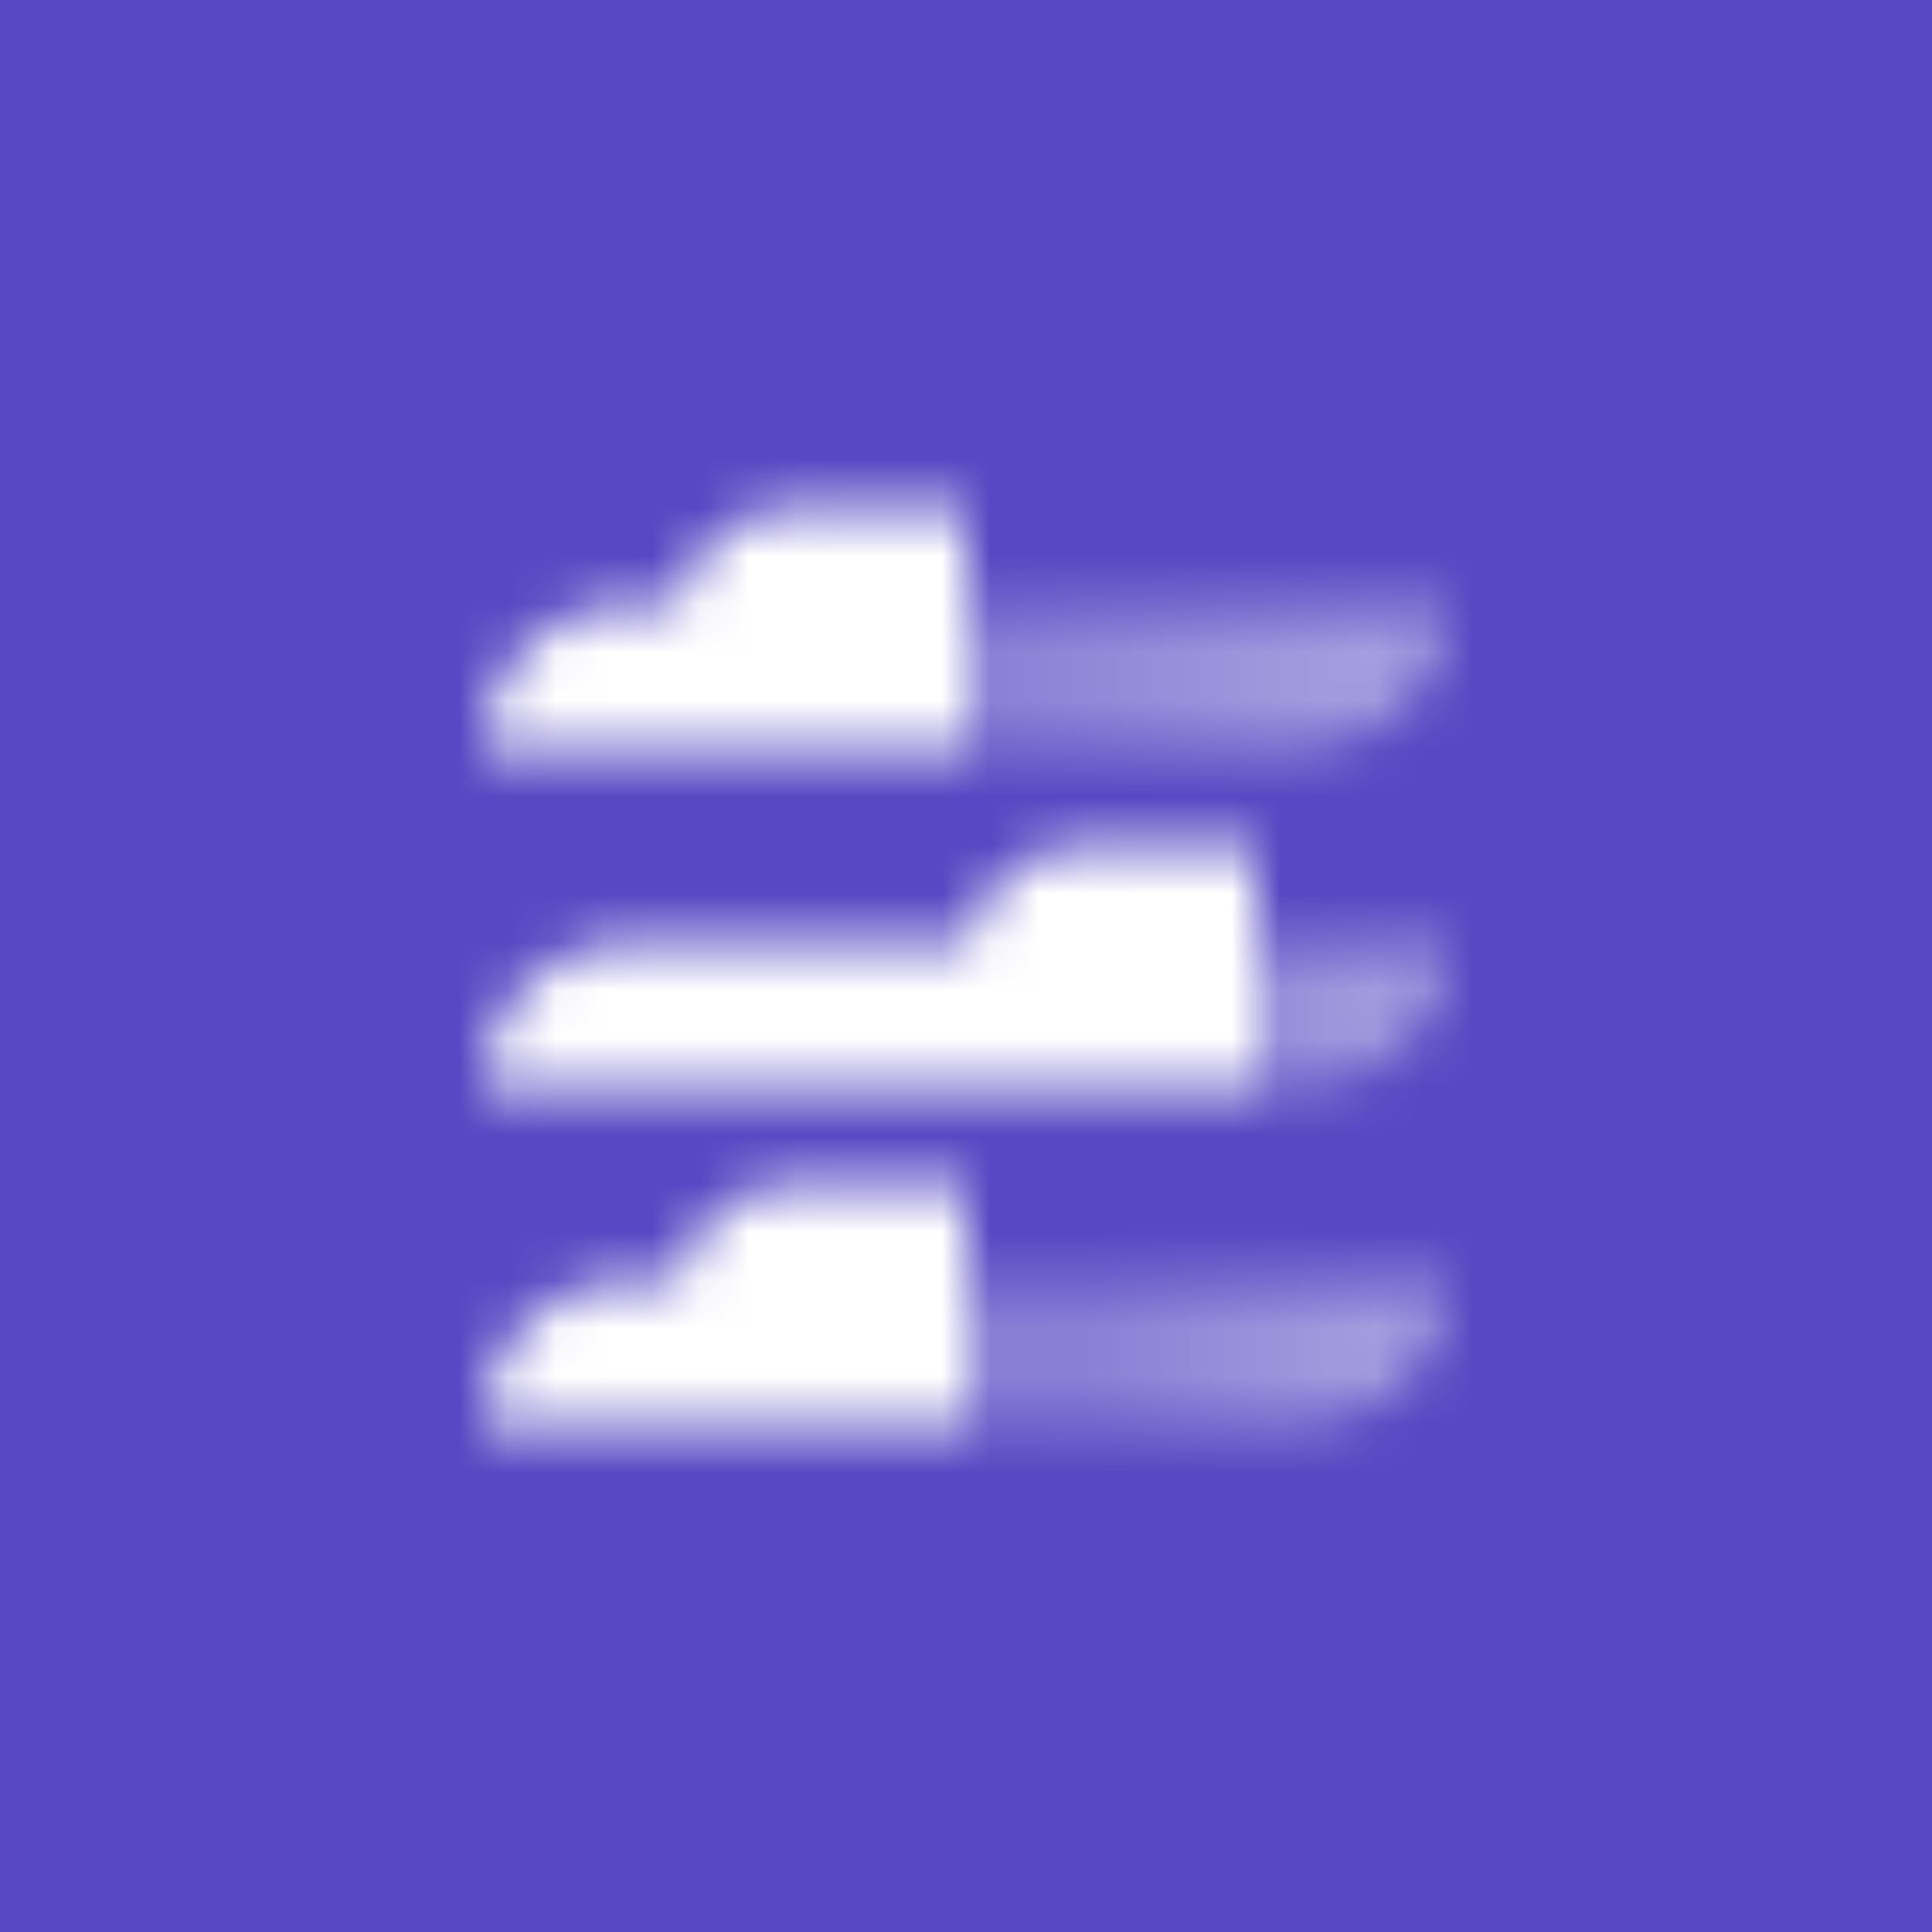 <svg width="40" height="40" viewBox="0 0 40 40" fill="none" xmlns="http://www.w3.org/2000/svg">
<rect width="40" height="40" fill="#5848C3"/>
<mask id="mask0_1240_33512" style="mask-type:alpha" maskUnits="userSpaceOnUse" x="10" y="10" width="20" height="20">
<path d="M26 19.5H30C30 21.157 28.657 22.5 27 22.5H26V19.5Z" fill="url(#paint0_linear_1240_33512)"/>
<path fill-rule="evenodd" clip-rule="evenodd" d="M20.05 19.5C20.282 18.359 21.291 17.5 22.5 17.5H26V22.5L22 22.5L20 22.5L10 22.5C10 20.843 11.343 19.5 13 19.5H20.05Z" fill="black"/>
<path d="M20 26.5H30C30 28.157 28.657 29.5 27 29.5H20V26.5Z" fill="url(#paint1_linear_1240_33512)"/>
<path fill-rule="evenodd" clip-rule="evenodd" d="M14.05 26.5C14.282 25.359 15.29 24.5 16.5 24.5H20V29.5L16 29.5L14 29.5L10 29.5C10 27.843 11.343 26.5 13 26.5H14.05Z" fill="black"/>
<path d="M20 12.5H30C30 14.157 28.657 15.5 27 15.5H20V12.5Z" fill="url(#paint2_linear_1240_33512)"/>
<path fill-rule="evenodd" clip-rule="evenodd" d="M14.05 12.5C14.282 11.359 15.29 10.5 16.5 10.5H20V15.5H14L10 15.5C10 13.843 11.343 12.5 13 12.5H14.05Z" fill="black"/>
</mask>
<g mask="url(#mask0_1240_33512)">
<path d="M8 8H32V32H8V8Z" fill="white"/>
</g>
<defs>
<linearGradient id="paint0_linear_1240_33512" x1="30" y1="21" x2="23.846" y2="21" gradientUnits="userSpaceOnUse">
<stop stop-opacity="0.5"/>
<stop offset="1" stop-opacity="0.3"/>
</linearGradient>
<linearGradient id="paint1_linear_1240_33512" x1="30" y1="28" x2="22.308" y2="28" gradientUnits="userSpaceOnUse">
<stop stop-opacity="0.5"/>
<stop offset="1" stop-opacity="0.3"/>
</linearGradient>
<linearGradient id="paint2_linear_1240_33512" x1="30" y1="14" x2="20" y2="14" gradientUnits="userSpaceOnUse">
<stop stop-opacity="0.5"/>
<stop offset="1" stop-opacity="0.3"/>
</linearGradient>
</defs>
</svg>
